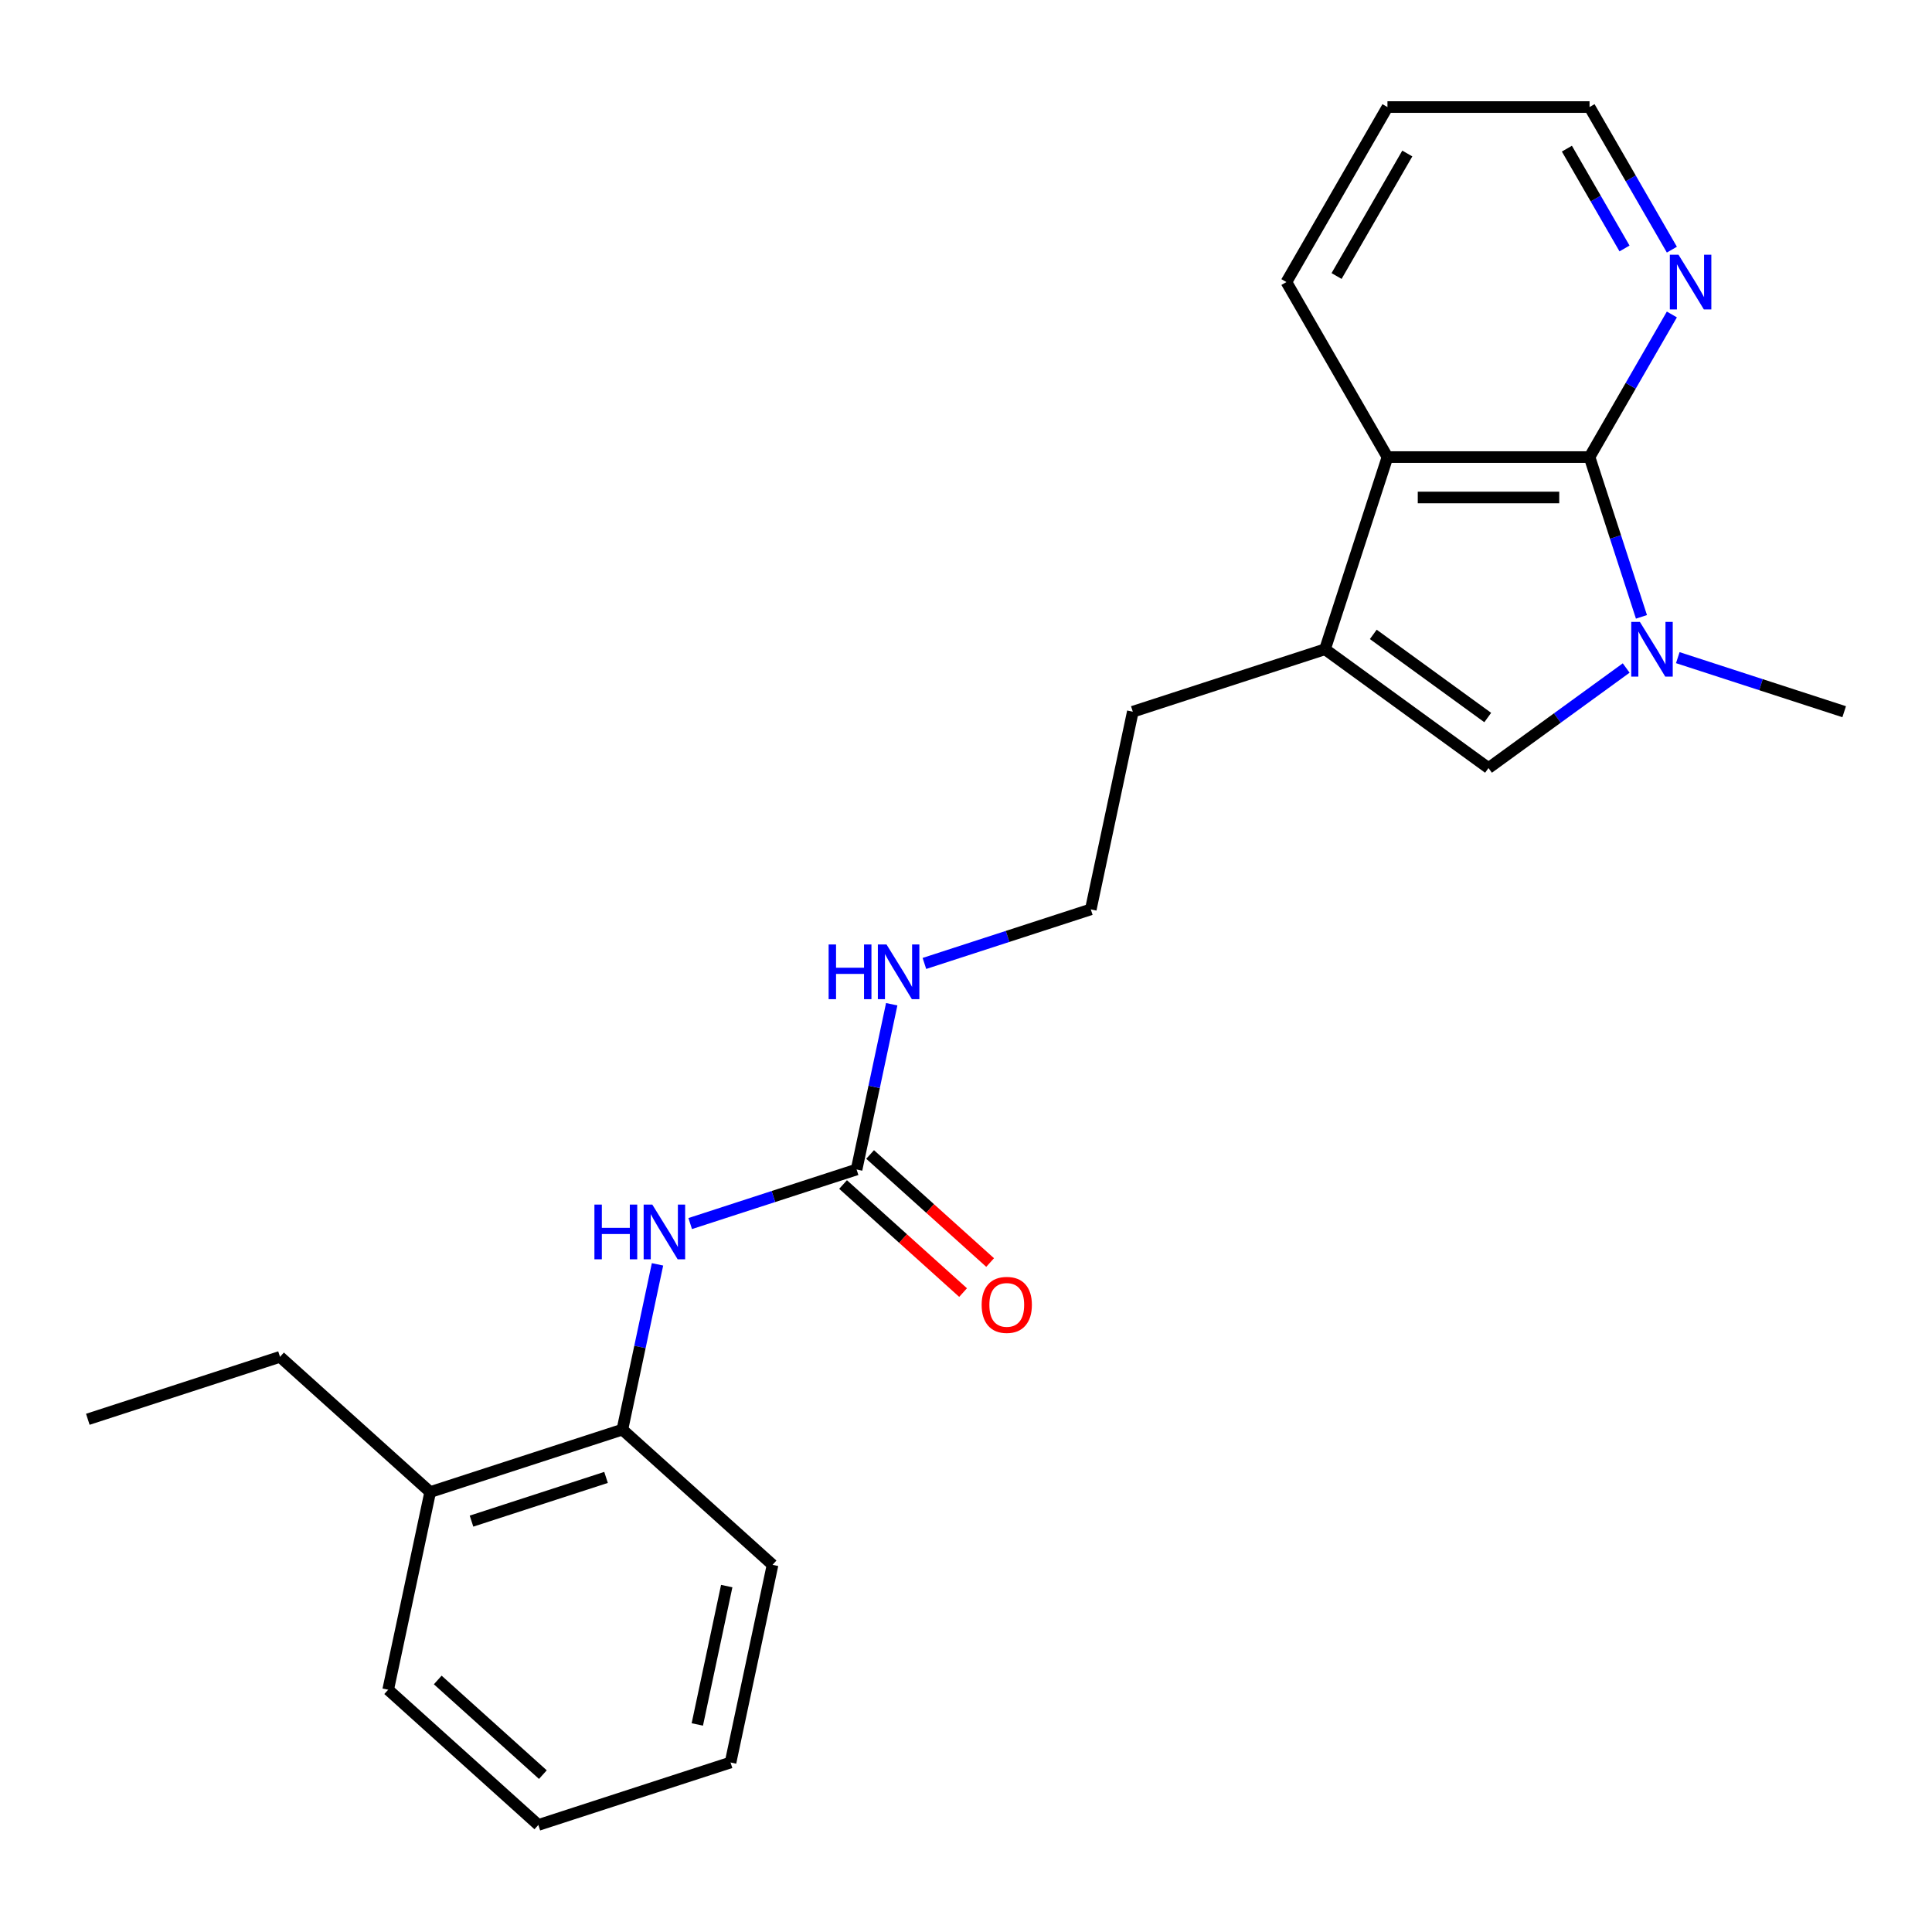 <?xml version='1.0' encoding='iso-8859-1'?>
<svg version='1.1' baseProfile='full'
              xmlns='http://www.w3.org/2000/svg'
                      xmlns:rdkit='http://www.rdkit.org/xml'
                      xmlns:xlink='http://www.w3.org/1999/xlink'
                  xml:space='preserve'
width='1000px' height='1000px' viewBox='0 0 1000 1000'>
<!-- END OF HEADER -->
<rect style='opacity:1.0;fill:#FFFFFF;stroke:none' width='1000' height='1000' x='0' y='0'> </rect>
<path class='bond-0' d='M 849.616,319.284 L 836.18,277.932' style='fill:none;fill-rule:evenodd;stroke:#0000FF;stroke-width:6px;stroke-linecap:butt;stroke-linejoin:miter;stroke-opacity:1' />
<path class='bond-0' d='M 836.18,277.932 L 822.744,236.58' style='fill:none;fill-rule:evenodd;stroke:#000000;stroke-width:6px;stroke-linecap:butt;stroke-linejoin:miter;stroke-opacity:1' />
<path class='bond-1' d='M 841.712,345.762 L 806.078,371.651' style='fill:none;fill-rule:evenodd;stroke:#0000FF;stroke-width:6px;stroke-linecap:butt;stroke-linejoin:miter;stroke-opacity:1' />
<path class='bond-1' d='M 806.078,371.651 L 770.445,397.54' style='fill:none;fill-rule:evenodd;stroke:#000000;stroke-width:6px;stroke-linecap:butt;stroke-linejoin:miter;stroke-opacity:1' />
<path class='bond-11' d='M 868.421,340.398 L 911.483,354.39' style='fill:none;fill-rule:evenodd;stroke:#0000FF;stroke-width:6px;stroke-linecap:butt;stroke-linejoin:miter;stroke-opacity:1' />
<path class='bond-11' d='M 911.483,354.39 L 954.545,368.381' style='fill:none;fill-rule:evenodd;stroke:#000000;stroke-width:6px;stroke-linecap:butt;stroke-linejoin:miter;stroke-opacity:1' />
<path class='bond-3' d='M 822.744,236.58 L 718.145,236.58' style='fill:none;fill-rule:evenodd;stroke:#000000;stroke-width:6px;stroke-linecap:butt;stroke-linejoin:miter;stroke-opacity:1' />
<path class='bond-3' d='M 807.054,257.499 L 733.835,257.499' style='fill:none;fill-rule:evenodd;stroke:#000000;stroke-width:6px;stroke-linecap:butt;stroke-linejoin:miter;stroke-opacity:1' />
<path class='bond-6' d='M 822.744,236.58 L 844.051,199.675' style='fill:none;fill-rule:evenodd;stroke:#000000;stroke-width:6px;stroke-linecap:butt;stroke-linejoin:miter;stroke-opacity:1' />
<path class='bond-6' d='M 844.051,199.675 L 865.358,162.77' style='fill:none;fill-rule:evenodd;stroke:#0000FF;stroke-width:6px;stroke-linecap:butt;stroke-linejoin:miter;stroke-opacity:1' />
<path class='bond-2' d='M 770.445,397.54 L 685.823,336.059' style='fill:none;fill-rule:evenodd;stroke:#000000;stroke-width:6px;stroke-linecap:butt;stroke-linejoin:miter;stroke-opacity:1' />
<path class='bond-2' d='M 770.048,371.394 L 710.812,328.357' style='fill:none;fill-rule:evenodd;stroke:#000000;stroke-width:6px;stroke-linecap:butt;stroke-linejoin:miter;stroke-opacity:1' />
<path class='bond-12' d='M 685.823,336.059 L 586.344,368.381' style='fill:none;fill-rule:evenodd;stroke:#000000;stroke-width:6px;stroke-linecap:butt;stroke-linejoin:miter;stroke-opacity:1' />
<path class='bond-23' d='M 685.823,336.059 L 718.145,236.58' style='fill:none;fill-rule:evenodd;stroke:#000000;stroke-width:6px;stroke-linecap:butt;stroke-linejoin:miter;stroke-opacity:1' />
<path class='bond-14' d='M 718.145,236.58 L 665.846,145.995' style='fill:none;fill-rule:evenodd;stroke:#000000;stroke-width:6px;stroke-linecap:butt;stroke-linejoin:miter;stroke-opacity:1' />
<path class='bond-4' d='M 443.37,605.329 L 452.461,562.56' style='fill:none;fill-rule:evenodd;stroke:#000000;stroke-width:6px;stroke-linecap:butt;stroke-linejoin:miter;stroke-opacity:1' />
<path class='bond-4' d='M 452.461,562.56 L 461.552,519.792' style='fill:none;fill-rule:evenodd;stroke:#0000FF;stroke-width:6px;stroke-linecap:butt;stroke-linejoin:miter;stroke-opacity:1' />
<path class='bond-5' d='M 443.37,605.329 L 400.308,619.321' style='fill:none;fill-rule:evenodd;stroke:#000000;stroke-width:6px;stroke-linecap:butt;stroke-linejoin:miter;stroke-opacity:1' />
<path class='bond-5' d='M 400.308,619.321 L 357.246,633.313' style='fill:none;fill-rule:evenodd;stroke:#0000FF;stroke-width:6px;stroke-linecap:butt;stroke-linejoin:miter;stroke-opacity:1' />
<path class='bond-8' d='M 436.371,613.103 L 467.43,641.068' style='fill:none;fill-rule:evenodd;stroke:#000000;stroke-width:6px;stroke-linecap:butt;stroke-linejoin:miter;stroke-opacity:1' />
<path class='bond-8' d='M 467.43,641.068 L 498.488,669.033' style='fill:none;fill-rule:evenodd;stroke:#FF0000;stroke-width:6px;stroke-linecap:butt;stroke-linejoin:miter;stroke-opacity:1' />
<path class='bond-8' d='M 450.369,597.556 L 481.428,625.521' style='fill:none;fill-rule:evenodd;stroke:#000000;stroke-width:6px;stroke-linecap:butt;stroke-linejoin:miter;stroke-opacity:1' />
<path class='bond-8' d='M 481.428,625.521 L 512.486,653.486' style='fill:none;fill-rule:evenodd;stroke:#FF0000;stroke-width:6px;stroke-linecap:butt;stroke-linejoin:miter;stroke-opacity:1' />
<path class='bond-7' d='M 340.326,654.427 L 331.235,697.196' style='fill:none;fill-rule:evenodd;stroke:#0000FF;stroke-width:6px;stroke-linecap:butt;stroke-linejoin:miter;stroke-opacity:1' />
<path class='bond-7' d='M 331.235,697.196 L 322.144,739.965' style='fill:none;fill-rule:evenodd;stroke:#000000;stroke-width:6px;stroke-linecap:butt;stroke-linejoin:miter;stroke-opacity:1' />
<path class='bond-15' d='M 865.358,129.22 L 844.051,92.315' style='fill:none;fill-rule:evenodd;stroke:#0000FF;stroke-width:6px;stroke-linecap:butt;stroke-linejoin:miter;stroke-opacity:1' />
<path class='bond-15' d='M 844.051,92.315 L 822.744,55.41' style='fill:none;fill-rule:evenodd;stroke:#000000;stroke-width:6px;stroke-linecap:butt;stroke-linejoin:miter;stroke-opacity:1' />
<path class='bond-15' d='M 840.849,128.608 L 825.934,102.775' style='fill:none;fill-rule:evenodd;stroke:#0000FF;stroke-width:6px;stroke-linecap:butt;stroke-linejoin:miter;stroke-opacity:1' />
<path class='bond-15' d='M 825.934,102.775 L 811.019,76.941' style='fill:none;fill-rule:evenodd;stroke:#000000;stroke-width:6px;stroke-linecap:butt;stroke-linejoin:miter;stroke-opacity:1' />
<path class='bond-10' d='M 322.144,739.965 L 222.665,772.287' style='fill:none;fill-rule:evenodd;stroke:#000000;stroke-width:6px;stroke-linecap:butt;stroke-linejoin:miter;stroke-opacity:1' />
<path class='bond-10' d='M 313.687,764.709 L 244.052,787.335' style='fill:none;fill-rule:evenodd;stroke:#000000;stroke-width:6px;stroke-linecap:butt;stroke-linejoin:miter;stroke-opacity:1' />
<path class='bond-16' d='M 322.144,739.965 L 399.876,809.955' style='fill:none;fill-rule:evenodd;stroke:#000000;stroke-width:6px;stroke-linecap:butt;stroke-linejoin:miter;stroke-opacity:1' />
<path class='bond-9' d='M 478.473,498.677 L 521.535,484.686' style='fill:none;fill-rule:evenodd;stroke:#0000FF;stroke-width:6px;stroke-linecap:butt;stroke-linejoin:miter;stroke-opacity:1' />
<path class='bond-9' d='M 521.535,484.686 L 564.597,470.694' style='fill:none;fill-rule:evenodd;stroke:#000000;stroke-width:6px;stroke-linecap:butt;stroke-linejoin:miter;stroke-opacity:1' />
<path class='bond-17' d='M 222.665,772.287 L 144.934,702.297' style='fill:none;fill-rule:evenodd;stroke:#000000;stroke-width:6px;stroke-linecap:butt;stroke-linejoin:miter;stroke-opacity:1' />
<path class='bond-18' d='M 222.665,772.287 L 200.918,874.6' style='fill:none;fill-rule:evenodd;stroke:#000000;stroke-width:6px;stroke-linecap:butt;stroke-linejoin:miter;stroke-opacity:1' />
<path class='bond-13' d='M 586.344,368.381 L 564.597,470.694' style='fill:none;fill-rule:evenodd;stroke:#000000;stroke-width:6px;stroke-linecap:butt;stroke-linejoin:miter;stroke-opacity:1' />
<path class='bond-24' d='M 665.846,145.995 L 718.145,55.41' style='fill:none;fill-rule:evenodd;stroke:#000000;stroke-width:6px;stroke-linecap:butt;stroke-linejoin:miter;stroke-opacity:1' />
<path class='bond-24' d='M 691.808,142.867 L 728.418,79.458' style='fill:none;fill-rule:evenodd;stroke:#000000;stroke-width:6px;stroke-linecap:butt;stroke-linejoin:miter;stroke-opacity:1' />
<path class='bond-19' d='M 822.744,55.41 L 718.145,55.41' style='fill:none;fill-rule:evenodd;stroke:#000000;stroke-width:6px;stroke-linecap:butt;stroke-linejoin:miter;stroke-opacity:1' />
<path class='bond-21' d='M 399.876,809.955 L 378.129,912.267' style='fill:none;fill-rule:evenodd;stroke:#000000;stroke-width:6px;stroke-linecap:butt;stroke-linejoin:miter;stroke-opacity:1' />
<path class='bond-21' d='M 376.151,820.952 L 360.928,892.571' style='fill:none;fill-rule:evenodd;stroke:#000000;stroke-width:6px;stroke-linecap:butt;stroke-linejoin:miter;stroke-opacity:1' />
<path class='bond-20' d='M 144.934,702.297 L 45.455,734.62' style='fill:none;fill-rule:evenodd;stroke:#000000;stroke-width:6px;stroke-linecap:butt;stroke-linejoin:miter;stroke-opacity:1' />
<path class='bond-25' d='M 200.918,874.6 L 278.65,944.59' style='fill:none;fill-rule:evenodd;stroke:#000000;stroke-width:6px;stroke-linecap:butt;stroke-linejoin:miter;stroke-opacity:1' />
<path class='bond-25' d='M 226.576,869.552 L 280.988,918.545' style='fill:none;fill-rule:evenodd;stroke:#000000;stroke-width:6px;stroke-linecap:butt;stroke-linejoin:miter;stroke-opacity:1' />
<path class='bond-22' d='M 378.129,912.267 L 278.65,944.59' style='fill:none;fill-rule:evenodd;stroke:#000000;stroke-width:6px;stroke-linecap:butt;stroke-linejoin:miter;stroke-opacity:1' />
<path  class='atom-0' d='M 848.806 321.899
L 858.086 336.899
Q 859.006 338.379, 860.486 341.059
Q 861.966 343.739, 862.046 343.899
L 862.046 321.899
L 865.806 321.899
L 865.806 350.219
L 861.926 350.219
L 851.966 333.819
Q 850.806 331.899, 849.566 329.699
Q 848.366 327.499, 848.006 326.819
L 848.006 350.219
L 844.326 350.219
L 844.326 321.899
L 848.806 321.899
' fill='#0000FF'/>
<path  class='atom-6' d='M 307.671 623.492
L 311.511 623.492
L 311.511 635.532
L 325.991 635.532
L 325.991 623.492
L 329.831 623.492
L 329.831 651.812
L 325.991 651.812
L 325.991 638.732
L 311.511 638.732
L 311.511 651.812
L 307.671 651.812
L 307.671 623.492
' fill='#0000FF'/>
<path  class='atom-6' d='M 337.631 623.492
L 346.911 638.492
Q 347.831 639.972, 349.311 642.652
Q 350.791 645.332, 350.871 645.492
L 350.871 623.492
L 354.631 623.492
L 354.631 651.812
L 350.751 651.812
L 340.791 635.412
Q 339.631 633.492, 338.391 631.292
Q 337.191 629.092, 336.831 628.412
L 336.831 651.812
L 333.151 651.812
L 333.151 623.492
L 337.631 623.492
' fill='#0000FF'/>
<path  class='atom-7' d='M 868.783 131.835
L 878.063 146.835
Q 878.983 148.315, 880.463 150.995
Q 881.943 153.675, 882.023 153.835
L 882.023 131.835
L 885.783 131.835
L 885.783 160.155
L 881.903 160.155
L 871.943 143.755
Q 870.783 141.835, 869.543 139.635
Q 868.343 137.435, 867.983 136.755
L 867.983 160.155
L 864.303 160.155
L 864.303 131.835
L 868.783 131.835
' fill='#0000FF'/>
<path  class='atom-9' d='M 508.102 675.399
Q 508.102 668.599, 511.462 664.799
Q 514.822 660.999, 521.102 660.999
Q 527.382 660.999, 530.742 664.799
Q 534.102 668.599, 534.102 675.399
Q 534.102 682.279, 530.702 686.199
Q 527.302 690.079, 521.102 690.079
Q 514.862 690.079, 511.462 686.199
Q 508.102 682.319, 508.102 675.399
M 521.102 686.879
Q 525.422 686.879, 527.742 683.999
Q 530.102 681.079, 530.102 675.399
Q 530.102 669.839, 527.742 667.039
Q 525.422 664.199, 521.102 664.199
Q 516.782 664.199, 514.422 666.999
Q 512.102 669.799, 512.102 675.399
Q 512.102 681.119, 514.422 683.999
Q 516.782 686.879, 521.102 686.879
' fill='#FF0000'/>
<path  class='atom-10' d='M 428.898 488.857
L 432.738 488.857
L 432.738 500.897
L 447.218 500.897
L 447.218 488.857
L 451.058 488.857
L 451.058 517.177
L 447.218 517.177
L 447.218 504.097
L 432.738 504.097
L 432.738 517.177
L 428.898 517.177
L 428.898 488.857
' fill='#0000FF'/>
<path  class='atom-10' d='M 458.858 488.857
L 468.138 503.857
Q 469.058 505.337, 470.538 508.017
Q 472.018 510.697, 472.098 510.857
L 472.098 488.857
L 475.858 488.857
L 475.858 517.177
L 471.978 517.177
L 462.018 500.777
Q 460.858 498.857, 459.618 496.657
Q 458.418 494.457, 458.058 493.777
L 458.058 517.177
L 454.378 517.177
L 454.378 488.857
L 458.858 488.857
' fill='#0000FF'/>
</svg>
